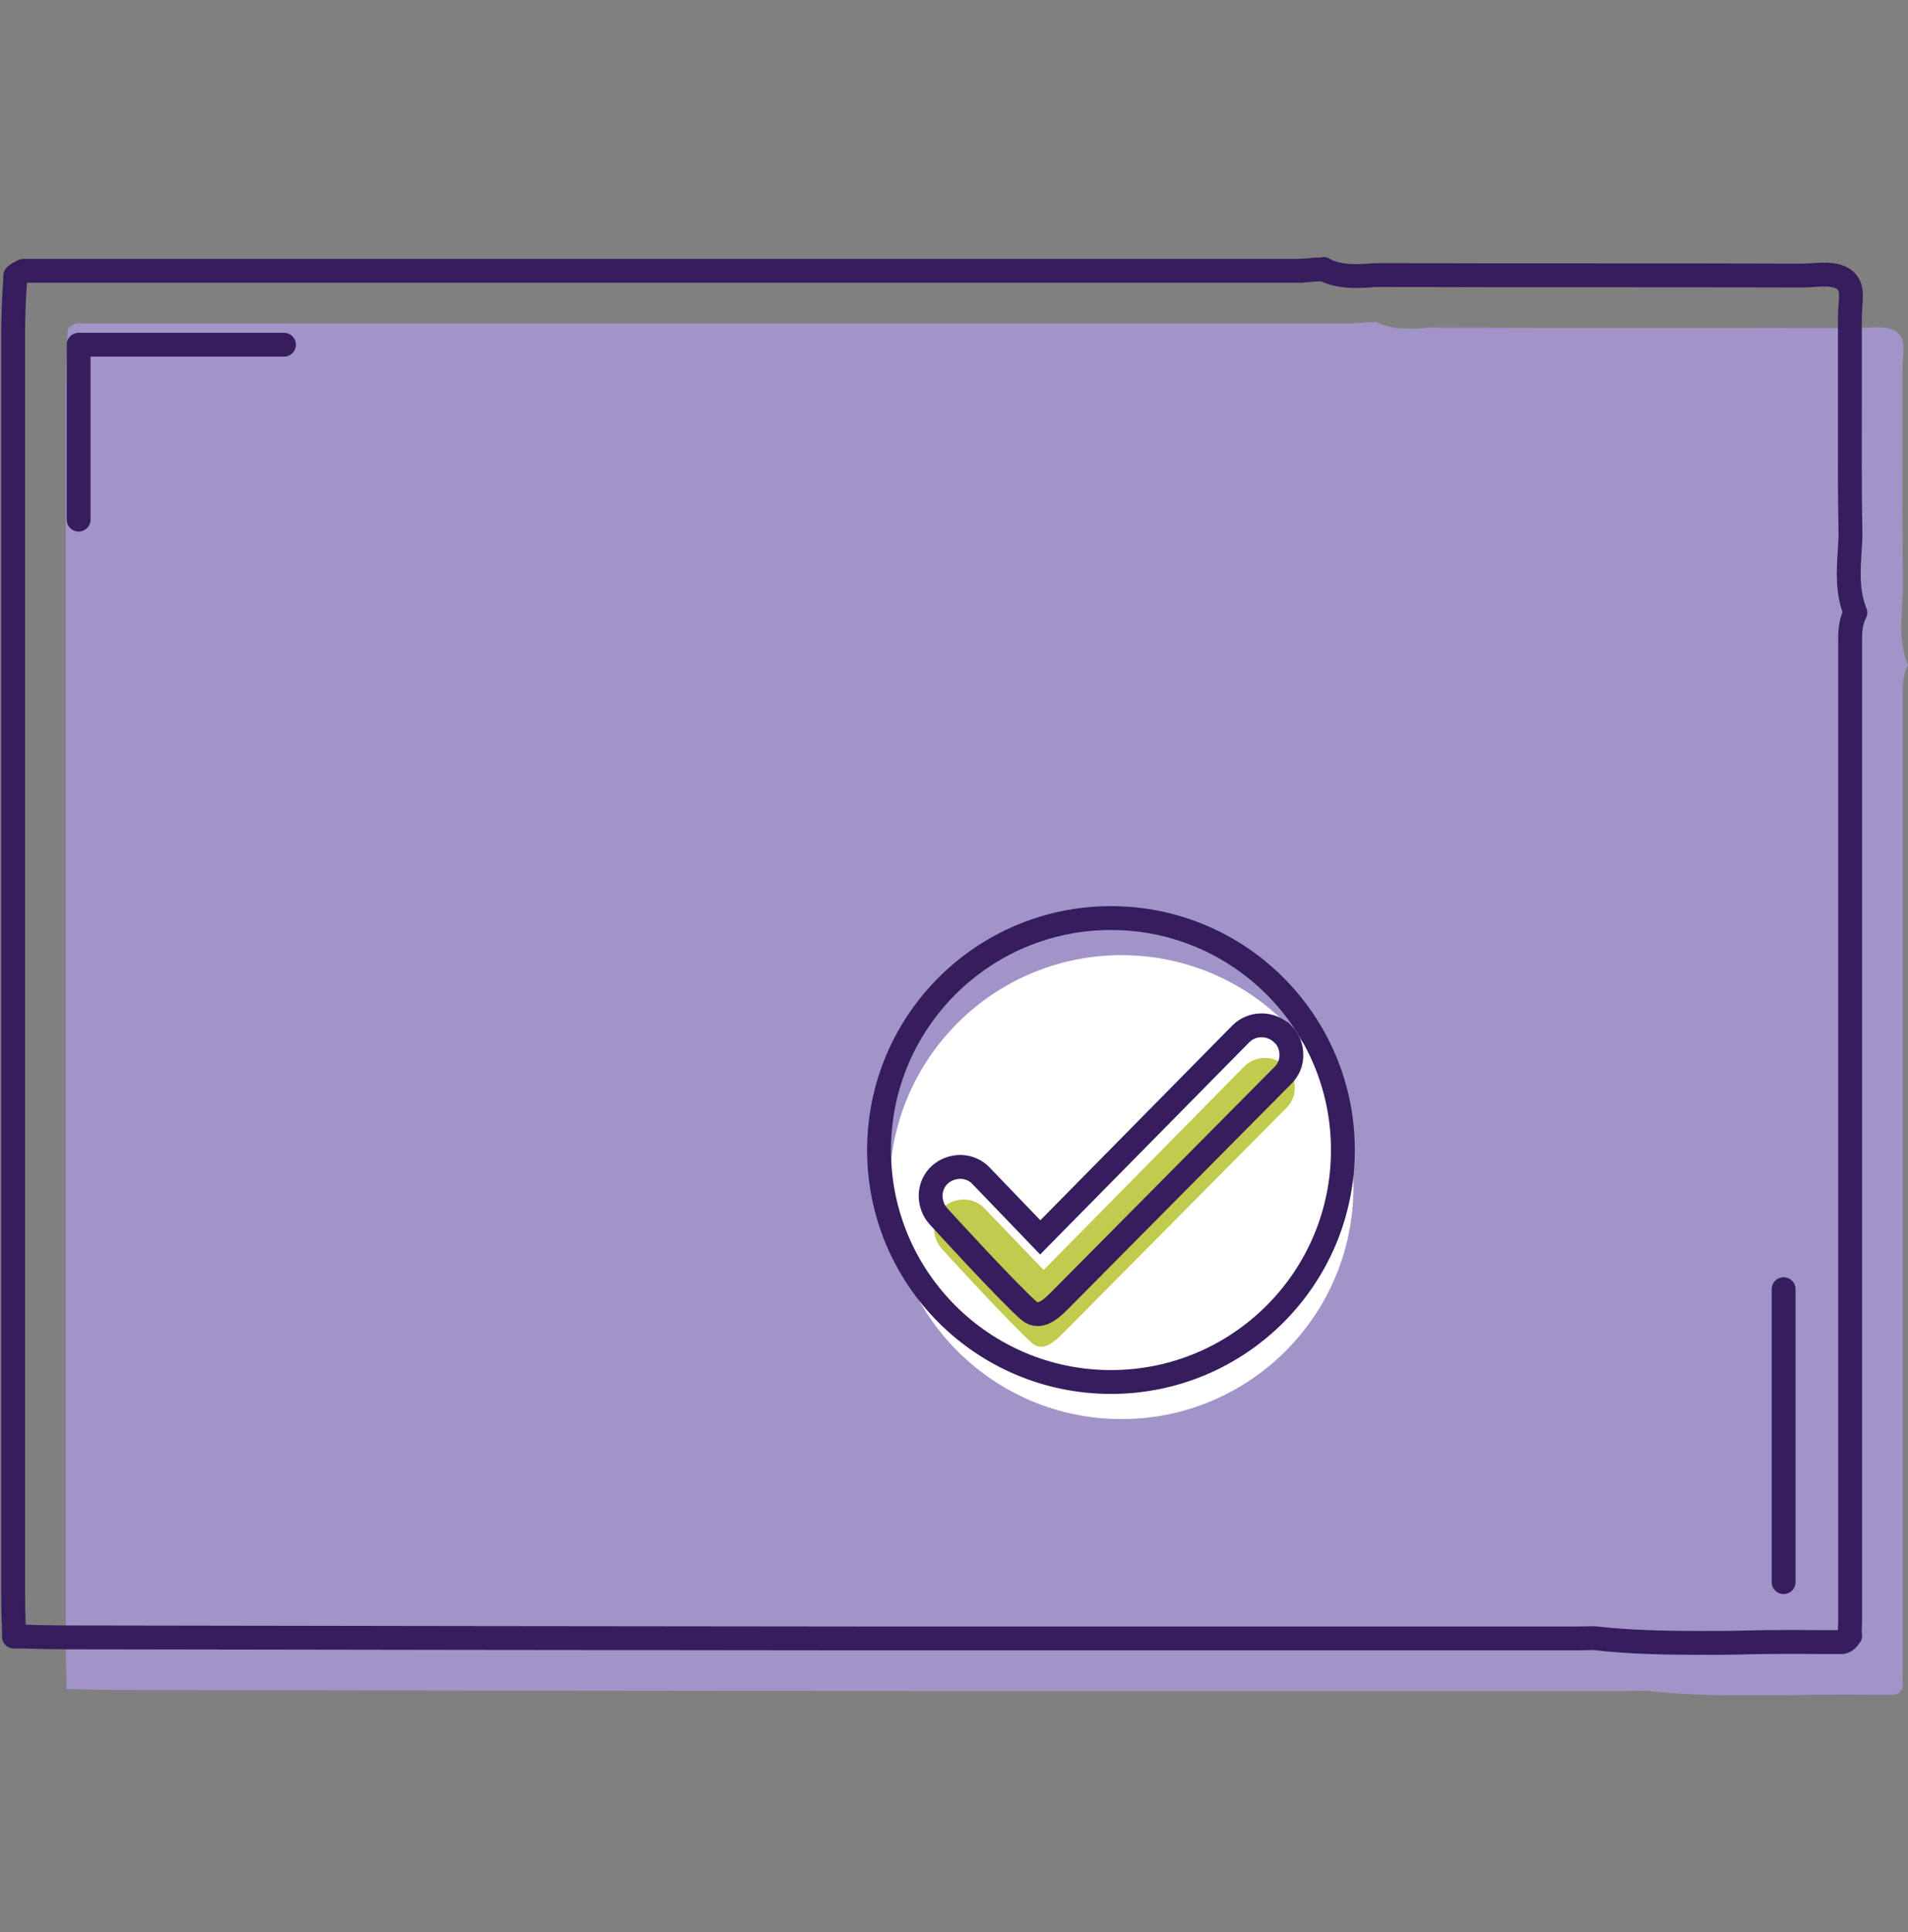 <svg width="80" height="81" viewBox="0 0 80 81" fill="none" xmlns="http://www.w3.org/2000/svg">
<rect x="0" y="0" width="80" height="81" fill="#808080" stroke="none"/>
<g clip-path="url(#clip0_208_4049)">
<path d="M56.802 13.559C38.93 13.559 21.058 13.559 3.186 13.559C3.065 13.614 2.954 13.68 2.844 13.768C2.844 13.989 2.822 14.198 2.811 14.418C2.778 15.003 2.756 15.609 2.756 16.205C2.756 33.812 2.756 51.42 2.756 69.027C2.756 69.534 2.767 70.03 2.789 70.538V70.813H2.943H3.197C3.792 70.835 4.399 70.846 4.994 70.846C16.174 70.868 27.342 70.879 38.522 70.89H68.257L69.04 70.879C70.518 71.045 71.995 71.078 73.462 71.078C73.484 71.078 73.506 71.078 73.528 71.078C74.189 71.078 74.84 71.078 75.479 71.056C76.516 71.034 77.574 71.034 78.632 71.045C78.864 71.045 79.095 71.045 79.316 71.045C79.47 71.056 79.558 71.023 79.647 70.945C79.658 70.934 79.669 70.912 79.68 70.901C79.713 70.857 79.746 70.824 79.779 70.78C79.757 70.571 79.768 70.372 79.779 70.196C79.779 70.108 79.779 70.019 79.779 69.931C79.779 56.403 79.779 42.886 79.779 29.358V29.17C79.779 28.807 79.768 28.388 79.955 27.969C79.966 27.947 79.989 27.924 79.999 27.892C79.658 27.043 79.702 26.183 79.757 25.356C79.779 25.025 79.801 24.705 79.79 24.396C79.757 22.709 79.768 21.001 79.768 19.336C79.768 18.068 79.768 16.8 79.768 15.532C79.768 15.367 79.779 15.201 79.79 15.025C79.834 14.518 79.845 14.209 79.57 13.955C79.228 13.68 78.776 13.702 78.257 13.735C78.081 13.746 77.883 13.757 77.728 13.757C71.863 13.735 65.997 13.757 60.143 13.735C59.966 13.735 59.79 13.735 59.625 13.757C59.051 13.79 58.401 13.823 57.761 13.525C57.739 13.525 57.728 13.492 57.706 13.481C57.684 13.481 57.662 13.503 57.629 13.503H57.364C57.177 13.525 56.979 13.547 56.791 13.547L56.802 13.559Z" fill="#A194C8"/>
<path d="M54.597 11.353C36.725 11.353 18.853 11.353 0.981 11.353C0.859 11.409 0.749 11.475 0.639 11.563C0.639 11.783 0.617 11.993 0.606 12.213C0.573 12.798 0.551 13.404 0.551 13.999C0.551 31.607 0.551 49.215 0.551 66.822C0.551 67.329 0.562 67.825 0.584 68.332V68.608H0.738H0.992C1.587 68.63 2.194 68.641 2.789 68.641C13.969 68.663 25.137 68.674 36.317 68.685H66.052L66.835 68.674C68.313 68.84 69.79 68.873 71.256 68.873C71.278 68.873 71.3 68.873 71.323 68.873C71.984 68.873 72.635 68.873 73.274 68.851C74.31 68.829 75.369 68.829 76.427 68.84C76.659 68.84 76.89 68.84 77.111 68.84C77.265 68.851 77.353 68.818 77.442 68.74C77.453 68.729 77.464 68.707 77.475 68.696C77.508 68.652 77.541 68.619 77.574 68.575C77.552 68.366 77.563 68.167 77.574 67.991C77.574 67.903 77.574 67.814 77.574 67.726C77.574 54.198 77.574 40.681 77.574 27.153V26.965C77.574 26.602 77.563 26.183 77.75 25.764C77.761 25.741 77.783 25.72 77.794 25.686C77.453 24.837 77.497 23.977 77.552 23.151C77.574 22.82 77.596 22.5 77.585 22.191C77.552 20.505 77.563 18.796 77.563 17.131C77.563 15.863 77.563 14.595 77.563 13.327C77.563 13.162 77.574 12.996 77.585 12.82C77.629 12.313 77.64 12.004 77.365 11.75C77.023 11.475 76.571 11.497 76.052 11.53C75.876 11.541 75.678 11.552 75.523 11.552C69.658 11.53 63.792 11.552 57.938 11.53C57.761 11.53 57.585 11.53 57.42 11.552C56.846 11.585 56.196 11.618 55.556 11.32C55.534 11.32 55.523 11.287 55.501 11.276C55.479 11.276 55.457 11.298 55.424 11.298H55.159C54.972 11.32 54.773 11.342 54.586 11.342L54.597 11.353Z" stroke="#361D5D" stroke-linecap="round" stroke-linejoin="round"/>
<path d="M47.023 59.49C52.394 59.49 56.748 55.136 56.748 49.766C56.748 44.395 52.394 40.041 47.023 40.041C41.653 40.041 37.299 44.395 37.299 49.766C37.299 55.136 41.653 59.49 47.023 59.49Z" fill="white"/>
<path d="M53.914 44.705C53.429 44.231 52.646 44.231 52.172 44.705L43.76 53.239L41.29 50.67C41.069 50.427 40.761 50.295 40.43 50.284C40.099 50.284 39.791 50.394 39.548 50.615C39.305 50.835 39.173 51.144 39.162 51.475C39.162 51.806 39.272 52.114 39.493 52.357C39.614 52.489 42.37 55.51 43.286 56.315C43.407 56.414 43.528 56.458 43.649 56.458C44.013 56.458 44.377 56.083 44.587 55.874L53.936 46.447C54.168 46.216 54.3 45.907 54.289 45.576C54.289 45.245 54.157 44.937 53.925 44.705H53.914Z" fill="#C1CB4D"/>
<path d="M53.77 43.338C53.285 42.864 52.503 42.864 52.029 43.338L43.616 51.872L41.146 49.303C40.926 49.06 40.617 48.928 40.286 48.917C39.956 48.917 39.647 49.027 39.404 49.248C39.162 49.468 39.03 49.777 39.019 50.108C39.019 50.438 39.129 50.747 39.349 50.99C39.471 51.122 42.227 54.143 43.142 54.948C43.263 55.047 43.385 55.091 43.506 55.091C43.87 55.091 44.234 54.716 44.443 54.507L53.792 45.08C54.024 44.849 54.156 44.54 54.145 44.209C54.145 43.878 54.013 43.569 53.782 43.338H53.77Z" stroke="#361D5D" stroke-miterlimit="10"/>
<path d="M46.582 57.935C51.952 57.935 56.306 53.582 56.306 48.211C56.306 42.841 51.952 38.487 46.582 38.487C41.211 38.487 36.857 42.841 36.857 48.211C36.857 53.582 41.211 57.935 46.582 57.935Z" stroke="#361D5D" stroke-miterlimit="10"/>
<path d="M3.297 21.783V14.451H11.908" stroke="#361D5D" stroke-linecap="round" stroke-linejoin="round"/>
<path d="M74.785 54.044V66.326" stroke="#361D5D" stroke-linecap="round" stroke-linejoin="round"/>
</g>
<defs>
<clipPath id="clip0_208_4049">
<rect width="80" height="60.32" fill="white" transform="translate(0 10.747)"/>
</clipPath>
</defs>
</svg>
